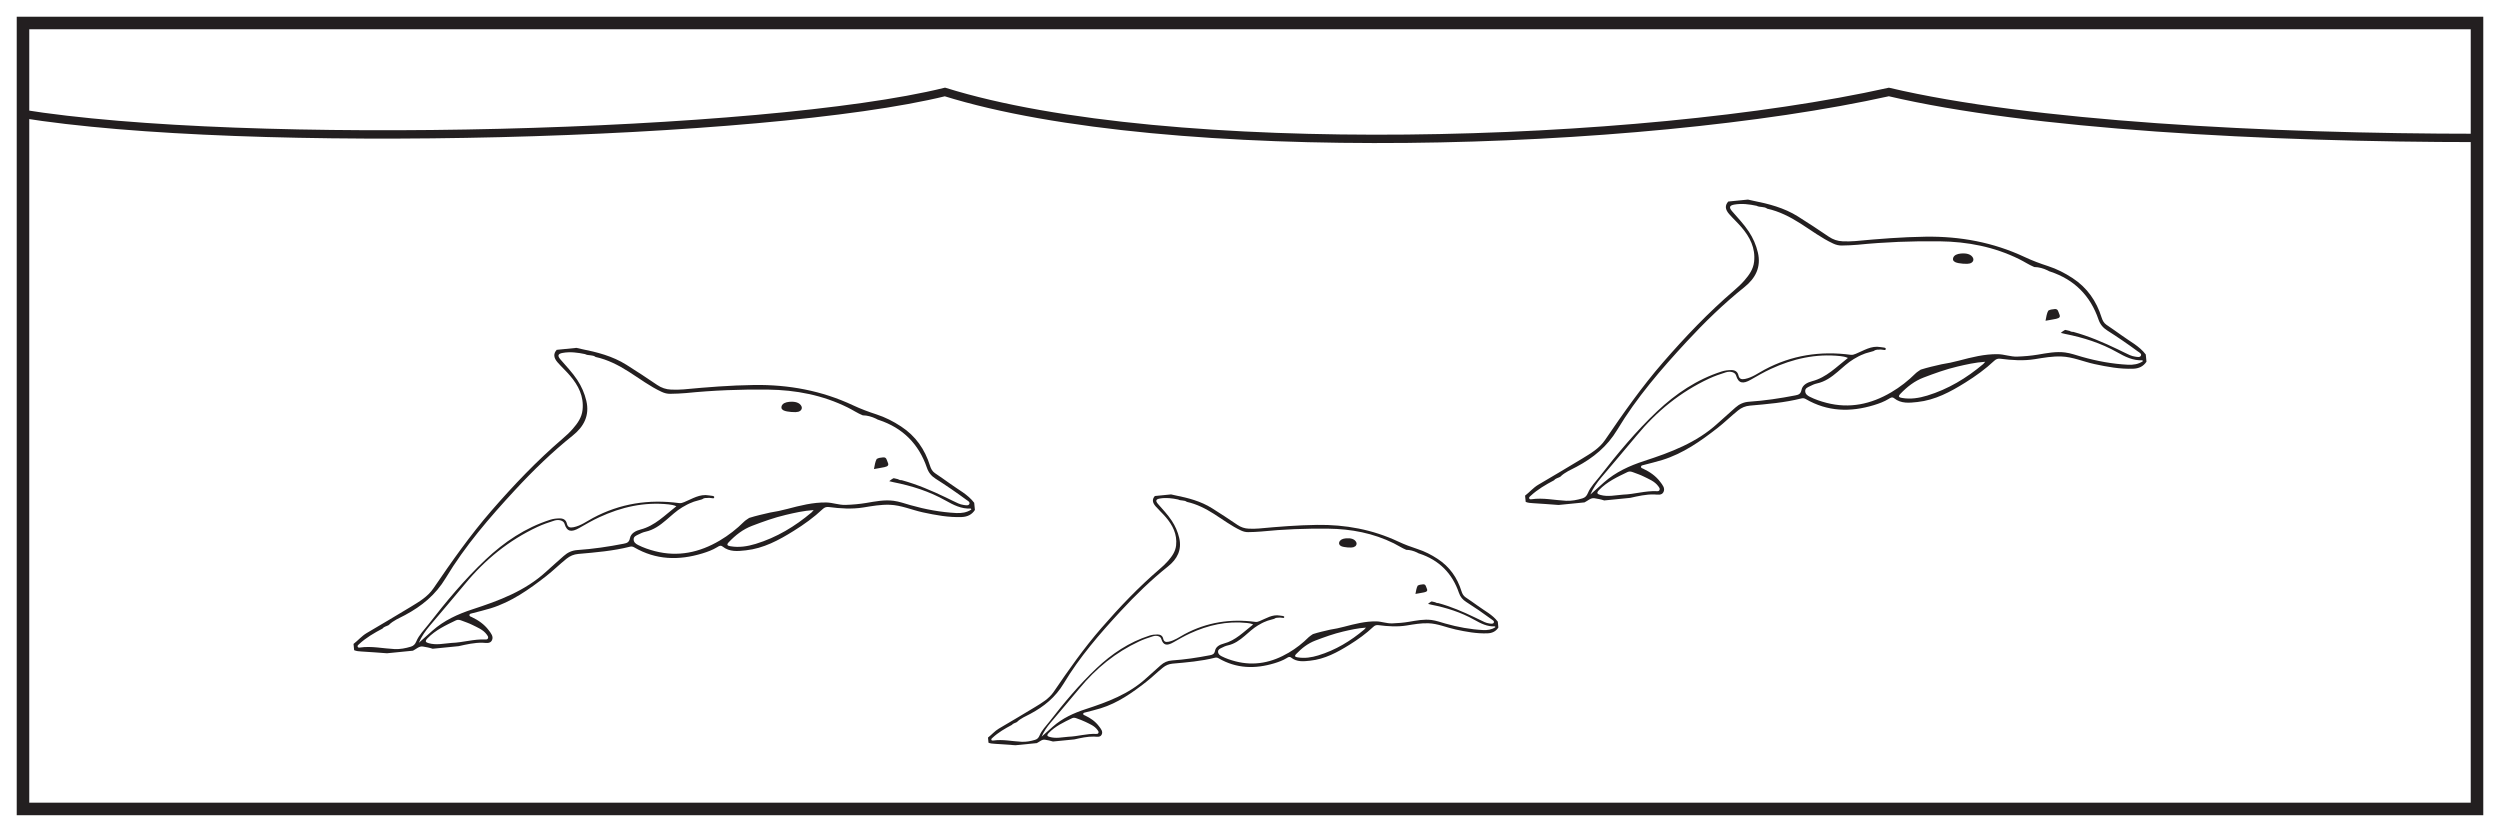 <?xml version="1.0" encoding="UTF-8"?>
<svg xmlns="http://www.w3.org/2000/svg" xmlns:xlink="http://www.w3.org/1999/xlink" width="598pt" height="199pt" viewBox="0 0 598 199" version="1.1">
<g id="surface1">
<rect x="0" y="0" width="598" height="199" style="fill:rgb(100%,100%,100%);fill-opacity:1;stroke:none;"/>
<path style=" stroke:none;fill-rule:nonzero;fill:rgb(100%,100%,100%);fill-opacity:1;" d="M 5.5 5.5 L 592.5 5.5 L 592.5 193.5 L 5.5 193.5 Z M 5.5 5.5 "/>
<path style=" stroke:none;fill-rule:nonzero;fill:rgb(13.73%,12.16%,12.549%);fill-opacity:1;" d="M 594 4 L 4 4 L 4 195 L 594 195 Z M 591 192 L 7 192 L 7 7 L 591 7 Z M 591 192 "/>
<path style=" stroke:none;fill-rule:evenodd;fill:rgb(13.73%,12.16%,12.549%);fill-opacity:1;" d="M 212.113 111.566 C 212.141 111.555 212.164 111.539 212.188 111.527 C 212.566 111.32 212.551 111.023 212.305 110.492 C 212.086 110.012 212.059 109.316 211.223 109.406 C 210.68 109.465 210.133 109.512 209.707 109.785 C 209.344 110.414 209.223 111.332 209.051 112.199 C 209.895 112.02 210.746 111.934 211.582 111.738 C 211.809 111.688 211.98 111.629 212.113 111.566 "/>
<path style=" stroke:none;fill-rule:evenodd;fill:rgb(13.73%,12.16%,12.549%);fill-opacity:1;" d="M 228.762 122.719 C 225.023 122.527 221.363 121.852 217.766 120.828 C 216.422 120.449 215.09 119.961 213.719 119.785 C 211.531 119.504 209.363 119.941 207.203 120.305 C 205.578 120.578 203.941 120.715 202.289 120.773 C 200.684 120.832 199.18 120.215 197.629 120.191 C 194.453 120.141 191.383 120.934 188.332 121.734 C 186.969 122.094 185.594 122.395 184.203 122.605 C 182.523 122.996 180.84 123.363 179.199 123.887 C 178.797 124.188 178.336 124.426 177.984 124.777 C 176.219 126.531 174.281 128.051 172.137 129.312 C 167.309 132.16 162.176 133.266 156.66 131.836 C 155.281 131.477 153.91 131.016 152.625 130.363 C 152.07 130.082 151.562 129.707 151.566 128.996 C 151.57 128.332 152.152 128.129 152.613 127.891 C 153.184 127.602 153.785 127.32 154.406 127.184 C 156.336 126.766 157.855 125.668 159.316 124.422 C 160.57 123.355 161.766 122.203 163.188 121.352 C 163.961 120.891 164.738 120.469 165.555 120.172 C 165.746 120.07 165.953 120.008 166.188 119.953 C 166.074 119.98 165.961 120.008 165.852 120.031 C 166.543 119.867 167.223 119.613 167.918 119.445 C 168.133 119.277 168.402 119.156 168.746 119.125 C 168.824 119.113 168.898 119.121 168.977 119.125 C 169.422 119.055 169.852 119.074 170.289 119.16 C 170.492 119.199 170.762 119.277 170.836 119.004 C 170.906 118.727 170.641 118.652 170.43 118.613 C 170.148 118.562 169.863 118.551 169.582 118.5 C 167.355 118.094 165.574 119.336 163.668 120.102 C 163.262 120.266 162.906 120.402 162.441 120.34 C 155.199 119.375 148.309 120.426 141.824 123.902 C 140.32 124.711 138.926 125.762 137.184 126.113 C 136.332 126.285 135.797 126.152 135.586 125.219 C 135.391 124.363 134.762 124 133.914 124 C 133.125 123.996 132.352 124.086 131.586 124.332 C 125.656 126.238 120.605 129.645 116.148 133.852 C 111.113 138.605 106.68 143.938 102.438 149.414 C 101.434 150.711 100.215 151.887 99.578 153.426 C 99.297 154.102 98.922 154.492 98.27 154.688 C 96.996 155.07 95.715 155.32 94.359 155.258 C 91.609 155.125 88.883 154.484 86.113 154.891 C 85.902 154.926 85.637 154.938 85.551 154.703 C 85.445 154.418 85.707 154.25 85.883 154.086 C 87.555 152.531 89.508 151.402 91.508 150.348 C 91.879 149.863 92.492 149.805 92.977 149.52 C 94.086 148.406 95.547 147.84 96.895 147.121 C 100.879 144.988 104.203 142.289 106.602 138.293 C 111.23 130.59 117.105 123.805 123.195 117.219 C 127.504 112.559 132.047 108.145 137.012 104.172 C 139.664 102.047 141.074 99.375 140.25 95.871 C 139.828 94.078 139.098 92.418 138.078 90.871 C 136.906 89.098 135.438 87.578 134.059 85.977 C 133.277 85.074 133.453 84.609 134.617 84.41 C 136.41 84.098 138.18 84.328 139.938 84.699 C 140.73 85.133 141.73 84.801 142.48 85.391 C 145.352 86.023 147.926 87.34 150.387 88.902 C 152.988 90.551 155.449 92.426 158.266 93.73 C 158.934 94.043 159.621 94.219 160.34 94.199 C 161.594 94.168 162.852 94.145 164.098 94.02 C 170.629 93.367 177.172 93.109 183.738 93.195 C 190.398 93.281 196.758 94.5 202.766 97.469 C 203.973 98.062 205.105 98.836 206.367 99.348 C 207.449 99.355 208.535 99.672 209.496 100.129 C 209.656 100.207 209.812 100.293 209.969 100.379 C 210.047 100.398 210.125 100.426 210.207 100.453 C 215.953 102.355 219.777 106.207 221.723 111.906 C 222.121 113.07 222.812 113.887 223.816 114.523 C 226.297 116.102 228.723 117.762 231.09 119.504 C 231.449 119.77 232.07 120.059 231.883 120.52 C 231.676 121.031 231 120.852 230.523 120.789 C 230.07 120.727 229.605 120.59 229.188 120.402 C 228.207 119.965 227.25 119.469 226.281 119.004 C 222.852 117.359 219.367 115.863 215.695 114.863 C 215.582 114.867 215.473 114.859 215.371 114.844 C 215.176 114.809 214.98 114.734 214.805 114.625 C 214.75 114.613 214.695 114.598 214.641 114.582 C 214.355 114.512 214.07 114.449 213.785 114.383 C 213.723 114.41 213.652 114.43 213.586 114.461 C 213.273 114.645 212.98 114.859 212.707 115.102 C 213.055 115.191 213.402 115.281 213.754 115.352 C 218.102 116.211 222.293 117.539 226.172 119.723 C 228.066 120.789 229.965 121.77 232.223 121.645 C 232.25 121.645 232.281 121.758 232.34 121.883 C 231.25 122.605 230.02 122.781 228.762 122.719 M 194.141 122.559 C 190.16 125.922 185.77 128.566 180.758 130.098 C 178.785 130.699 176.781 131.016 174.719 130.664 C 174.043 130.547 173.684 130.355 174.332 129.68 C 175.934 128.004 177.703 126.613 179.906 125.773 C 182.555 124.77 185.207 123.805 187.969 123.16 C 190.082 122.664 192.191 122.172 194.633 122.008 C 194.328 122.352 194.246 122.469 194.141 122.559 M 150.684 128.73 C 150.484 129.742 149.961 129.902 149.199 130.055 C 145.539 130.77 141.852 131.316 138.133 131.57 C 136.836 131.656 135.789 132.141 134.852 132.977 C 133.434 134.238 132.004 135.488 130.602 136.773 C 125.57 141.379 119.355 143.68 113.027 145.746 C 109.52 146.887 106.223 148.395 103.43 150.863 C 102.344 151.824 101.262 152.793 100.18 153.762 C 100.828 152.238 101.754 150.93 102.781 149.703 C 105.594 146.355 108.457 143.055 111.234 139.68 C 116.023 133.863 121.734 129.227 128.574 126.031 C 129.867 125.426 131.23 124.961 132.598 124.527 C 133.691 124.184 134.801 124.52 135.027 125.277 C 135.605 127.223 136.699 127.355 138.527 126.312 C 140.113 125.406 141.691 124.484 143.355 123.719 C 148.625 121.285 154.109 120.027 159.945 120.652 C 160.539 120.715 161.129 120.805 161.789 121.094 C 159.027 123.234 156.676 125.758 153.23 126.656 C 152.098 126.949 150.918 127.535 150.684 128.73 M 116.445 151.801 C 116.629 152.059 116.863 152.32 116.727 152.676 C 116.621 152.965 116.336 152.973 116.09 152.961 C 113.348 152.836 110.707 153.699 107.988 153.789 C 106.18 153.926 104.367 154.371 102.555 153.852 C 101.879 153.66 101.543 153.43 102.227 152.715 C 104.16 150.695 106.629 149.562 109.078 148.379 C 109.523 148.164 109.992 148.277 110.434 148.449 C 111.266 148.773 112.129 149.047 112.922 149.445 C 114.188 150.086 115.559 150.586 116.445 151.801 M 227.246 115.684 C 226.062 114.812 224.836 114.004 223.629 113.168 C 223.004 112.738 222.68 112.109 222.461 111.41 C 221.234 107.473 219.008 104.281 215.527 102.004 C 213.688 100.797 211.754 99.805 209.656 99.125 C 207.75 98.508 205.883 97.809 204.055 96.953 C 196.555 93.434 188.633 91.977 180.363 92.09 C 174.723 92.168 169.125 92.617 163.52 93.141 C 162.523 93.234 161.512 93.23 160.512 93.191 C 159.312 93.145 158.223 92.777 157.199 92.082 C 154.77 90.426 152.312 88.812 149.828 87.25 C 146.52 85.172 142.805 84.223 139.027 83.473 C 138.641 83.395 138.258 83.301 137.875 83.211 L 133.164 83.68 C 132.344 84.59 132.383 85.551 133.395 86.703 C 134.34 87.777 135.406 88.75 136.336 89.84 C 138.352 92.195 139.699 94.812 139.344 98.066 C 139.148 99.887 138.145 101.266 137.016 102.566 C 136.266 103.43 135.418 104.215 134.547 104.957 C 128.414 110.219 122.863 116.051 117.566 122.145 C 112.477 128.004 108.039 134.332 103.68 140.73 C 102.305 142.75 100.238 143.945 98.223 145.172 C 94.738 147.301 91.211 149.355 87.699 151.438 C 86.516 152.137 85.641 153.203 84.562 154.027 L 84.711 155.527 C 85.281 155.766 85.875 155.805 86.488 155.84 C 88.516 155.953 90.543 156.117 92.57 156.262 L 98.781 155.645 C 99.555 155.266 100.273 154.508 101.141 154.648 C 101.914 154.777 102.727 154.918 103.492 155.18 L 109.703 154.562 C 111.586 154.145 113.461 153.703 115.422 153.742 C 116.203 153.758 117.242 154.051 117.672 153.16 C 118.113 152.25 117.434 151.461 116.891 150.738 C 115.832 149.328 114.43 148.359 112.852 147.609 C 112.609 147.496 112.227 147.438 112.297 147.066 C 112.348 146.793 112.672 146.766 112.91 146.703 C 114.398 146.305 115.902 145.961 117.375 145.508 C 122.363 143.961 126.539 141.004 130.602 137.84 C 132.301 136.516 133.828 135 135.504 133.652 C 136.344 132.98 137.246 132.598 138.336 132.5 C 142.477 132.133 146.625 131.797 150.676 130.773 C 151.055 130.676 151.367 130.734 151.695 130.926 C 156.902 133.961 162.367 134.098 168 132.379 C 169.238 132 170.445 131.562 171.559 130.879 C 171.949 130.641 172.359 130.348 172.836 130.73 C 174.52 132.074 176.484 131.848 178.402 131.641 C 182.652 131.184 186.312 129.199 189.855 126.988 C 192.324 125.453 194.684 123.758 196.805 121.758 C 197.23 121.355 197.691 121.211 198.273 121.285 C 201.016 121.641 203.773 121.828 206.52 121.383 C 208.609 121.043 210.695 120.672 212.82 120.742 C 215.578 120.836 218.105 121.984 220.762 122.559 C 223.82 123.219 226.871 123.789 230.02 123.676 C 231.363 123.625 232.453 123.137 233.199 121.984 L 233.031 120.27 C 231.5 118.242 229.23 117.145 227.246 115.684 "/>
<path style="fill-rule:evenodd;fill:rgb(13.73%,12.16%,12.549%);fill-opacity:1;stroke-width:1;stroke-linecap:butt;stroke-linejoin:miter;stroke:rgb(13.73%,12.16%,12.549%);stroke-opacity:1;stroke-miterlimit:10;" d="M -0.001 -0 C -0.13 -0.446 1.659 -0.692 2.894 -0.668 C 3.679 -0.657 4.011 -0.305 3.851 0.023 C 3.565 0.613 2.749 0.918 1.421 0.797 C 0.64 0.722 0.065 0.476 -0.001 -0 " transform="matrix(1,0,0,-1,187.411,97.414)"/>
<path style=" stroke:none;fill-rule:evenodd;fill:rgb(13.73%,12.16%,12.549%);fill-opacity:1;" d="M 341.094 141.551 C 341.113 141.539 341.133 141.527 341.152 141.52 C 341.465 141.348 341.453 141.105 341.25 140.668 C 341.066 140.273 341.047 139.699 340.359 139.773 C 339.914 139.824 339.465 139.863 339.113 140.09 C 338.816 140.602 338.719 141.359 338.574 142.066 C 339.27 141.922 339.969 141.852 340.656 141.691 C 340.84 141.648 340.98 141.602 341.094 141.551 "/>
<path style=" stroke:none;fill-rule:evenodd;fill:rgb(13.73%,12.16%,12.549%);fill-opacity:1;" d="M 354.766 150.711 C 351.695 150.551 348.691 149.996 345.734 149.156 C 344.633 148.844 343.535 148.445 342.41 148.301 C 340.613 148.07 338.832 148.43 337.059 148.727 C 335.723 148.953 334.379 149.066 333.023 149.113 C 331.703 149.16 330.469 148.656 329.195 148.633 C 326.586 148.594 324.066 149.246 321.559 149.902 C 320.438 150.195 319.309 150.445 318.164 150.617 C 316.789 150.938 315.406 151.242 314.059 151.672 C 313.727 151.918 313.348 152.113 313.059 152.398 C 311.613 153.84 310.016 155.09 308.258 156.125 C 304.289 158.465 300.074 159.375 295.543 158.195 C 294.41 157.902 293.285 157.527 292.23 156.988 C 291.773 156.758 291.359 156.449 291.359 155.867 C 291.363 155.32 291.844 155.152 292.219 154.961 C 292.688 154.719 293.184 154.488 293.695 154.379 C 295.277 154.035 296.527 153.133 297.727 152.109 C 298.758 151.234 299.738 150.285 300.906 149.59 C 301.539 149.211 302.18 148.859 302.848 148.621 C 303.004 148.535 303.176 148.484 303.371 148.438 C 303.277 148.461 303.188 148.48 303.094 148.504 C 303.664 148.367 304.219 148.16 304.789 148.02 C 304.969 147.883 305.191 147.785 305.469 147.758 C 305.539 147.75 305.598 147.754 305.66 147.758 C 306.027 147.699 306.383 147.719 306.738 147.785 C 306.902 147.82 307.129 147.883 307.188 147.66 C 307.246 147.43 307.027 147.371 306.855 147.34 C 306.625 147.297 306.387 147.285 306.156 147.242 C 304.328 146.91 302.867 147.934 301.301 148.562 C 300.969 148.695 300.676 148.809 300.293 148.758 C 294.344 147.965 288.688 148.828 283.359 151.684 C 282.121 152.344 280.977 153.211 279.547 153.5 C 278.848 153.637 278.41 153.531 278.238 152.766 C 278.078 152.059 277.559 151.762 276.863 151.762 C 276.215 151.758 275.578 151.832 274.949 152.035 C 270.078 153.598 265.93 156.398 262.273 159.852 C 258.137 163.758 254.492 168.137 251.008 172.633 C 250.184 173.699 249.184 174.668 248.66 175.934 C 248.43 176.488 248.121 176.809 247.586 176.969 C 246.539 177.281 245.484 177.488 244.375 177.434 C 242.117 177.328 239.879 176.801 237.602 177.137 C 237.426 177.164 237.207 177.176 237.137 176.98 C 237.051 176.746 237.27 176.605 237.414 176.473 C 238.785 175.199 240.387 174.27 242.031 173.402 C 242.336 173.008 242.84 172.957 243.238 172.723 C 244.152 171.809 245.348 171.344 246.457 170.75 C 249.73 169 252.457 166.785 254.43 163.504 C 258.23 157.172 263.055 151.602 268.059 146.191 C 271.598 142.367 275.328 138.738 279.406 135.477 C 281.586 133.73 282.742 131.539 282.066 128.66 C 281.719 127.184 281.121 125.82 280.281 124.551 C 279.32 123.094 278.117 121.844 276.98 120.531 C 276.34 119.789 276.484 119.41 277.441 119.246 C 278.91 118.988 280.367 119.176 281.812 119.48 C 282.461 119.84 283.281 119.566 283.898 120.051 C 286.258 120.57 288.371 121.652 290.395 122.934 C 292.531 124.289 294.551 125.828 296.863 126.902 C 297.414 127.156 297.977 127.301 298.57 127.285 C 299.598 127.262 300.629 127.242 301.652 127.141 C 307.02 126.602 312.391 126.391 317.785 126.461 C 323.254 126.531 328.477 127.531 333.414 129.969 C 334.406 130.461 335.336 131.094 336.371 131.516 C 337.258 131.52 338.152 131.781 338.945 132.156 C 339.074 132.219 339.203 132.289 339.332 132.359 C 339.395 132.379 339.457 132.398 339.527 132.422 C 344.246 133.984 347.387 137.148 348.984 141.832 C 349.312 142.789 349.879 143.453 350.703 143.977 C 352.742 145.273 354.734 146.637 356.676 148.07 C 356.973 148.289 357.484 148.527 357.328 148.906 C 357.16 149.324 356.605 149.176 356.211 149.125 C 355.84 149.074 355.461 148.961 355.117 148.809 C 354.309 148.445 353.523 148.043 352.727 147.66 C 349.914 146.305 347.051 145.078 344.035 144.258 C 343.941 144.262 343.852 144.254 343.766 144.242 C 343.609 144.215 343.449 144.152 343.305 144.062 C 343.258 144.051 343.211 144.039 343.168 144.027 C 342.934 143.969 342.699 143.918 342.465 143.863 C 342.41 143.887 342.355 143.902 342.301 143.926 C 342.047 144.078 341.805 144.254 341.582 144.453 C 341.863 144.527 342.148 144.602 342.441 144.66 C 346.012 145.367 349.453 146.457 352.641 148.25 C 354.195 149.125 355.754 149.93 357.609 149.828 C 357.629 149.828 357.656 149.918 357.703 150.023 C 356.809 150.617 355.801 150.762 354.766 150.711 M 326.332 150.578 C 323.059 153.34 319.453 155.512 315.336 156.77 C 313.719 157.266 312.074 157.527 310.375 157.234 C 309.824 157.141 309.527 156.984 310.059 156.43 C 311.375 155.051 312.828 153.91 314.641 153.219 C 316.812 152.395 318.992 151.602 321.258 151.07 C 322.996 150.664 324.727 150.262 326.734 150.125 C 326.484 150.41 326.418 150.504 326.332 150.578 M 290.637 155.648 C 290.473 156.48 290.043 156.613 289.418 156.734 C 286.41 157.32 283.383 157.77 280.328 157.98 C 279.262 158.051 278.402 158.449 277.633 159.133 C 276.469 160.172 275.293 161.199 274.145 162.254 C 270.008 166.039 264.906 167.926 259.707 169.621 C 256.828 170.559 254.117 171.797 251.824 173.824 C 250.93 174.613 250.043 175.414 249.156 176.207 C 249.688 174.957 250.445 173.883 251.293 172.875 C 253.598 170.125 255.953 167.414 258.234 164.641 C 262.168 159.863 266.859 156.055 272.473 153.43 C 273.539 152.934 274.66 152.551 275.781 152.199 C 276.68 151.914 277.59 152.188 277.773 152.812 C 278.25 154.41 279.148 154.52 280.648 153.66 C 281.953 152.918 283.25 152.16 284.617 151.531 C 288.945 149.535 293.449 148.5 298.242 149.012 C 298.734 149.062 299.215 149.137 299.758 149.375 C 297.488 151.133 295.559 153.207 292.727 153.941 C 291.797 154.184 290.828 154.664 290.637 155.648 M 262.512 174.598 C 262.668 174.809 262.855 175.023 262.746 175.312 C 262.656 175.555 262.422 175.559 262.223 175.551 C 259.969 175.445 257.801 176.156 255.57 176.23 C 254.082 176.34 252.594 176.707 251.105 176.281 C 250.551 176.125 250.273 175.934 250.836 175.348 C 252.426 173.688 254.453 172.758 256.461 171.785 C 256.828 171.609 257.211 171.703 257.578 171.844 C 258.262 172.109 258.969 172.332 259.621 172.664 C 260.66 173.188 261.785 173.598 262.512 174.598 M 353.52 144.934 C 352.551 144.219 351.543 143.551 350.551 142.867 C 350.035 142.512 349.77 141.996 349.59 141.422 C 348.586 138.188 346.754 135.566 343.895 133.695 C 342.387 132.703 340.797 131.887 339.074 131.332 C 337.508 130.824 335.973 130.25 334.473 129.547 C 328.312 126.656 321.805 125.457 315.012 125.555 C 310.383 125.617 305.781 125.988 301.18 126.414 C 300.363 126.492 299.531 126.488 298.711 126.457 C 297.723 126.422 296.828 126.117 295.988 125.547 C 293.992 124.188 291.977 122.863 289.93 121.578 C 287.219 119.871 284.164 119.09 281.062 118.473 C 280.746 118.41 280.43 118.332 280.117 118.262 L 276.246 118.645 C 275.57 119.395 275.605 120.18 276.438 121.129 C 277.215 122.012 278.086 122.809 278.852 123.703 C 280.508 125.641 281.613 127.789 281.324 130.461 C 281.16 131.957 280.336 133.09 279.41 134.156 C 278.793 134.867 278.098 135.512 277.383 136.121 C 272.344 140.445 267.785 145.23 263.438 150.238 C 259.254 155.051 255.609 160.25 252.031 165.504 C 250.898 167.164 249.199 168.145 247.547 169.152 C 244.688 170.898 241.789 172.59 238.902 174.297 C 237.934 174.871 237.211 175.75 236.328 176.426 L 236.449 177.66 C 236.918 177.852 237.406 177.887 237.91 177.914 C 239.574 178.008 241.238 178.141 242.902 178.262 L 248.004 177.754 C 248.645 177.445 249.23 176.82 249.945 176.938 C 250.582 177.043 251.246 177.156 251.875 177.371 L 256.977 176.867 C 258.523 176.523 260.062 176.16 261.672 176.191 C 262.316 176.203 263.168 176.445 263.523 175.715 C 263.887 174.965 263.328 174.32 262.879 173.727 C 262.008 172.562 260.859 171.77 259.562 171.156 C 259.363 171.062 259.051 171.016 259.105 170.707 C 259.148 170.484 259.414 170.461 259.613 170.41 C 260.832 170.082 262.07 169.801 263.277 169.426 C 267.375 168.156 270.805 165.73 274.141 163.129 C 275.539 162.039 276.793 160.797 278.168 159.691 C 278.859 159.137 279.602 158.824 280.492 158.742 C 283.895 158.441 287.301 158.164 290.629 157.324 C 290.941 157.246 291.199 157.297 291.469 157.453 C 295.746 159.945 300.234 160.055 304.859 158.645 C 305.875 158.332 306.867 157.973 307.781 157.414 C 308.102 157.215 308.438 156.977 308.832 157.293 C 310.215 158.395 311.828 158.207 313.402 158.035 C 316.895 157.66 319.898 156.035 322.812 154.219 C 324.84 152.957 326.777 151.562 328.52 149.918 C 328.867 149.59 329.246 149.473 329.723 149.535 C 331.977 149.828 334.242 149.977 336.496 149.613 C 338.215 149.332 339.926 149.027 341.672 149.086 C 343.938 149.164 346.012 150.109 348.195 150.578 C 350.707 151.121 353.215 151.59 355.797 151.496 C 356.902 151.457 357.797 151.055 358.41 150.105 L 358.273 148.699 C 357.016 147.035 355.148 146.129 353.52 144.934 "/>
<path style="fill-rule:evenodd;fill:rgb(13.73%,12.16%,12.549%);fill-opacity:1;stroke-width:1;stroke-linecap:butt;stroke-linejoin:miter;stroke:rgb(13.73%,12.16%,12.549%);stroke-opacity:1;stroke-miterlimit:10;" d="M -0.002 -0 C -0.107 -0.367 1.362 -0.567 2.373 -0.547 C 3.022 -0.539 3.295 -0.25 3.163 0.019 C 2.928 0.504 2.256 0.754 1.166 0.652 C 0.526 0.593 0.053 0.394 -0.002 -0 " transform="matrix(1,0,0,-1,320.802,129.925)"/>
<path style=" stroke:none;fill-rule:evenodd;fill:rgb(13.73%,12.16%,12.549%);fill-opacity:1;" d="M 492.352 76.094 C 492.379 76.078 492.402 76.066 492.426 76.055 C 492.801 75.844 492.789 75.551 492.543 75.02 C 492.324 74.539 492.297 73.84 491.461 73.934 C 490.918 73.988 490.367 74.039 489.945 74.312 C 489.582 74.941 489.461 75.859 489.289 76.723 C 490.133 76.547 490.984 76.461 491.82 76.266 C 492.043 76.211 492.215 76.156 492.352 76.094 "/>
<path style=" stroke:none;fill-rule:evenodd;fill:rgb(13.73%,12.16%,12.549%);fill-opacity:1;" d="M 509 87.246 C 505.262 87.051 501.602 86.379 498 85.355 C 496.66 84.973 495.328 84.484 493.957 84.309 C 491.77 84.031 489.598 84.469 487.441 84.832 C 485.812 85.105 484.18 85.242 482.527 85.301 C 480.922 85.359 479.418 84.742 477.867 84.719 C 474.691 84.668 471.621 85.461 468.57 86.262 C 467.203 86.621 465.828 86.922 464.438 87.133 C 462.762 87.52 461.078 87.891 459.438 88.414 C 459.035 88.715 458.574 88.953 458.223 89.301 C 456.457 91.055 454.516 92.578 452.375 93.84 C 447.543 96.688 442.41 97.793 436.898 96.359 C 435.52 96.004 434.148 95.543 432.863 94.891 C 432.309 94.605 431.801 94.23 431.805 93.52 C 431.805 92.855 432.391 92.656 432.852 92.418 C 433.422 92.125 434.023 91.848 434.645 91.711 C 436.574 91.293 438.094 90.191 439.555 88.949 C 440.809 87.883 442.004 86.73 443.426 85.879 C 444.195 85.418 444.977 84.992 445.789 84.699 C 445.98 84.598 446.191 84.535 446.426 84.48 C 446.312 84.508 446.199 84.531 446.086 84.559 C 446.781 84.395 447.461 84.141 448.156 83.973 C 448.371 83.805 448.641 83.684 448.98 83.648 C 449.062 83.641 449.137 83.648 449.211 83.648 C 449.656 83.578 450.09 83.602 450.527 83.688 C 450.727 83.727 451 83.805 451.07 83.531 C 451.141 83.254 450.879 83.18 450.668 83.141 C 450.387 83.09 450.098 83.078 449.816 83.023 C 447.594 82.621 445.812 83.863 443.906 84.629 C 443.5 84.793 443.145 84.93 442.68 84.867 C 435.438 83.902 428.547 84.953 422.062 88.43 C 420.555 89.234 419.16 90.289 417.422 90.641 C 416.57 90.812 416.035 90.68 415.824 89.746 C 415.629 88.887 415 88.527 414.152 88.523 C 413.363 88.523 412.59 88.613 411.824 88.859 C 405.895 90.762 400.844 94.172 396.387 98.379 C 391.352 103.133 386.918 108.465 382.676 113.938 C 381.672 115.234 380.453 116.414 379.816 117.953 C 379.535 118.629 379.16 119.02 378.508 119.215 C 377.234 119.598 375.949 119.848 374.598 119.785 C 371.848 119.652 369.121 119.012 366.352 119.418 C 366.141 119.449 365.871 119.465 365.785 119.23 C 365.68 118.941 365.945 118.773 366.121 118.609 C 367.793 117.059 369.742 115.93 371.742 114.875 C 372.117 114.391 372.73 114.332 373.215 114.047 C 374.324 112.93 375.785 112.367 377.129 111.645 C 381.117 109.516 384.438 106.812 386.84 102.82 C 391.469 95.113 397.344 88.328 403.43 81.746 C 407.742 77.086 412.285 72.668 417.246 68.695 C 419.902 66.574 421.309 63.902 420.484 60.398 C 420.062 58.602 419.336 56.941 418.316 55.398 C 417.145 53.625 415.676 52.102 414.297 50.504 C 413.516 49.602 413.691 49.137 414.855 48.934 C 416.645 48.625 418.418 48.852 420.176 49.227 C 420.969 49.66 421.969 49.328 422.719 49.918 C 425.59 50.551 428.164 51.867 430.625 53.43 C 433.227 55.078 435.688 56.953 438.5 58.258 C 439.172 58.57 439.855 58.746 440.578 58.727 C 441.832 58.695 443.09 58.672 444.336 58.547 C 450.867 57.891 457.41 57.637 463.977 57.723 C 470.637 57.805 476.992 59.027 483.004 61.996 C 484.211 62.59 485.344 63.359 486.605 63.875 C 487.688 63.883 488.773 64.199 489.734 64.656 C 489.895 64.73 490.051 64.82 490.207 64.902 C 490.285 64.926 490.363 64.953 490.445 64.977 C 496.191 66.883 500.016 70.734 501.961 76.434 C 502.359 77.598 503.051 78.41 504.055 79.051 C 506.535 80.625 508.961 82.289 511.328 84.031 C 511.688 84.297 512.309 84.586 512.121 85.047 C 511.914 85.555 511.238 85.379 510.762 85.312 C 510.305 85.25 509.844 85.117 509.426 84.93 C 508.445 84.488 507.488 83.996 506.52 83.531 C 503.09 81.883 499.605 80.391 495.934 79.387 C 495.82 79.391 495.711 79.387 495.609 79.371 C 495.414 79.336 495.219 79.262 495.043 79.152 C 494.988 79.137 494.934 79.121 494.875 79.109 C 494.594 79.039 494.309 78.977 494.023 78.91 C 493.957 78.938 493.891 78.957 493.824 78.988 C 493.512 79.172 493.219 79.387 492.945 79.629 C 493.289 79.719 493.637 79.805 493.992 79.879 C 498.34 80.738 502.531 82.062 506.41 84.25 C 508.305 85.316 510.199 86.297 512.461 86.172 C 512.488 86.172 512.516 86.281 512.574 86.41 C 511.488 87.133 510.258 87.309 509 87.246 M 474.379 87.086 C 470.395 90.445 466.008 93.09 460.992 94.625 C 459.023 95.227 457.02 95.543 454.957 95.188 C 454.281 95.074 453.922 94.883 454.57 94.207 C 456.172 92.531 457.941 91.141 460.145 90.301 C 462.793 89.297 465.441 88.332 468.207 87.684 C 470.32 87.191 472.43 86.699 474.871 86.535 C 474.566 86.879 474.484 86.996 474.379 87.086 M 430.922 93.258 C 430.723 94.27 430.199 94.43 429.438 94.578 C 425.777 95.293 422.09 95.84 418.367 96.094 C 417.074 96.184 416.027 96.668 415.09 97.504 C 413.672 98.766 412.242 100.016 410.84 101.297 C 405.809 105.906 399.594 108.207 393.266 110.27 C 389.758 111.414 386.461 112.922 383.668 115.387 C 382.578 116.348 381.5 117.32 380.418 118.289 C 381.066 116.766 381.988 115.457 383.02 114.23 C 385.828 110.883 388.695 107.582 391.473 104.207 C 396.262 98.387 401.973 93.754 408.809 90.559 C 410.105 89.953 411.469 89.488 412.832 89.055 C 413.93 88.711 415.035 89.047 415.262 89.805 C 415.844 91.75 416.934 91.883 418.762 90.84 C 420.348 89.93 421.93 89.012 423.594 88.242 C 428.863 85.812 434.348 84.555 440.184 85.176 C 440.777 85.242 441.367 85.332 442.027 85.621 C 439.266 87.762 436.914 90.285 433.469 91.18 C 432.332 91.477 431.156 92.062 430.922 93.258 M 396.68 116.328 C 396.867 116.586 397.098 116.848 396.965 117.203 C 396.855 117.492 396.57 117.5 396.328 117.488 C 393.586 117.359 390.945 118.227 388.227 118.316 C 386.414 118.449 384.605 118.898 382.789 118.379 C 382.117 118.188 381.781 117.957 382.465 117.242 C 384.398 115.223 386.867 114.086 389.316 112.906 C 389.762 112.691 390.227 112.801 390.672 112.977 C 391.504 113.301 392.367 113.57 393.16 113.973 C 394.426 114.609 395.797 115.113 396.68 116.328 M 507.484 80.211 C 506.301 79.34 505.074 78.531 503.867 77.695 C 503.242 77.262 502.918 76.637 502.699 75.938 C 501.473 72 499.246 68.809 495.766 66.527 C 493.926 65.324 491.988 64.328 489.895 63.652 C 487.984 63.035 486.117 62.336 484.293 61.477 C 476.793 57.961 468.871 56.5 460.598 56.617 C 454.961 56.695 449.359 57.145 443.758 57.668 C 442.762 57.758 441.75 57.758 440.75 57.719 C 439.551 57.672 438.457 57.305 437.438 56.609 C 435.008 54.953 432.551 53.34 430.062 51.773 C 426.758 49.695 423.043 48.75 419.262 47.996 C 418.879 47.922 418.496 47.824 418.113 47.738 L 413.402 48.207 C 412.578 49.117 412.621 50.078 413.633 51.227 C 414.578 52.305 415.641 53.277 416.57 54.363 C 418.59 56.723 419.934 59.336 419.582 62.59 C 419.387 64.414 418.383 65.793 417.254 67.094 C 416.504 67.953 415.652 68.738 414.785 69.484 C 408.648 74.746 403.102 80.574 397.805 86.672 C 392.715 92.531 388.277 98.859 383.918 105.258 C 382.539 107.277 380.473 108.469 378.461 109.699 C 374.977 111.824 371.449 113.883 367.938 115.961 C 366.754 116.664 365.879 117.73 364.797 118.555 L 364.949 120.055 C 365.52 120.293 366.113 120.332 366.727 120.363 C 368.754 120.477 370.781 120.645 372.805 120.789 L 379.016 120.172 C 379.793 119.793 380.512 119.035 381.375 119.176 C 382.152 119.305 382.965 119.441 383.73 119.707 L 389.938 119.09 C 391.824 118.672 393.699 118.23 395.66 118.27 C 396.441 118.285 397.48 118.578 397.91 117.688 C 398.352 116.773 397.672 115.988 397.129 115.266 C 396.07 113.852 394.668 112.887 393.09 112.137 C 392.848 112.023 392.465 111.965 392.535 111.594 C 392.582 111.32 392.91 111.293 393.148 111.23 C 394.637 110.832 396.141 110.488 397.609 110.031 C 402.602 108.484 406.777 105.531 410.84 102.367 C 412.539 101.039 414.066 99.527 415.742 98.18 C 416.582 97.504 417.484 97.125 418.574 97.027 C 422.715 96.66 426.863 96.32 430.91 95.301 C 431.293 95.203 431.605 95.262 431.934 95.453 C 437.141 98.484 442.605 98.625 448.238 96.906 C 449.477 96.527 450.684 96.09 451.793 95.406 C 452.184 95.164 452.598 94.875 453.074 95.258 C 454.758 96.602 456.723 96.371 458.637 96.164 C 462.891 95.707 466.547 93.727 470.094 91.516 C 472.562 89.977 474.922 88.281 477.043 86.281 C 477.469 85.883 477.93 85.734 478.512 85.812 C 481.254 86.168 484.012 86.352 486.758 85.906 C 488.848 85.566 490.934 85.199 493.055 85.27 C 495.812 85.363 498.344 86.512 501 87.086 C 504.059 87.746 507.109 88.312 510.254 88.199 C 511.598 88.152 512.691 87.664 513.438 86.512 L 513.27 84.797 C 511.738 82.77 509.469 81.672 507.484 80.211 "/>
<path style="fill-rule:evenodd;fill:rgb(13.73%,12.16%,12.549%);fill-opacity:1;stroke-width:1;stroke-linecap:butt;stroke-linejoin:miter;stroke:rgb(13.73%,12.16%,12.549%);stroke-opacity:1;stroke-miterlimit:10;" d="M 0 -0.002 C -0.129 -0.447 1.66 -0.693 2.891 -0.669 C 3.68 -0.654 4.012 -0.302 3.852 0.026 C 3.566 0.616 2.746 0.916 1.422 0.795 C 0.641 0.721 0.066 0.479 0 -0.002 " transform="matrix(1,0,0,-1,467.648,61.94)"/>
<path style="fill:none;stroke-width:2;stroke-linecap:butt;stroke-linejoin:miter;stroke:rgb(13.73%,12.16%,12.549%);stroke-opacity:1;stroke-miterlimit:10;" d="M 0 -0 C 53.664 -8.719 178.16 -5.375 221.027 5.171 C 274.285 -11.387 387.113 -8.098 446.82 5.171 C 480.504 -2.758 536.887 -5.821 588 -5.821 " transform="matrix(1,0,0,-1,5,27.172)"/>
</g>
</svg>
